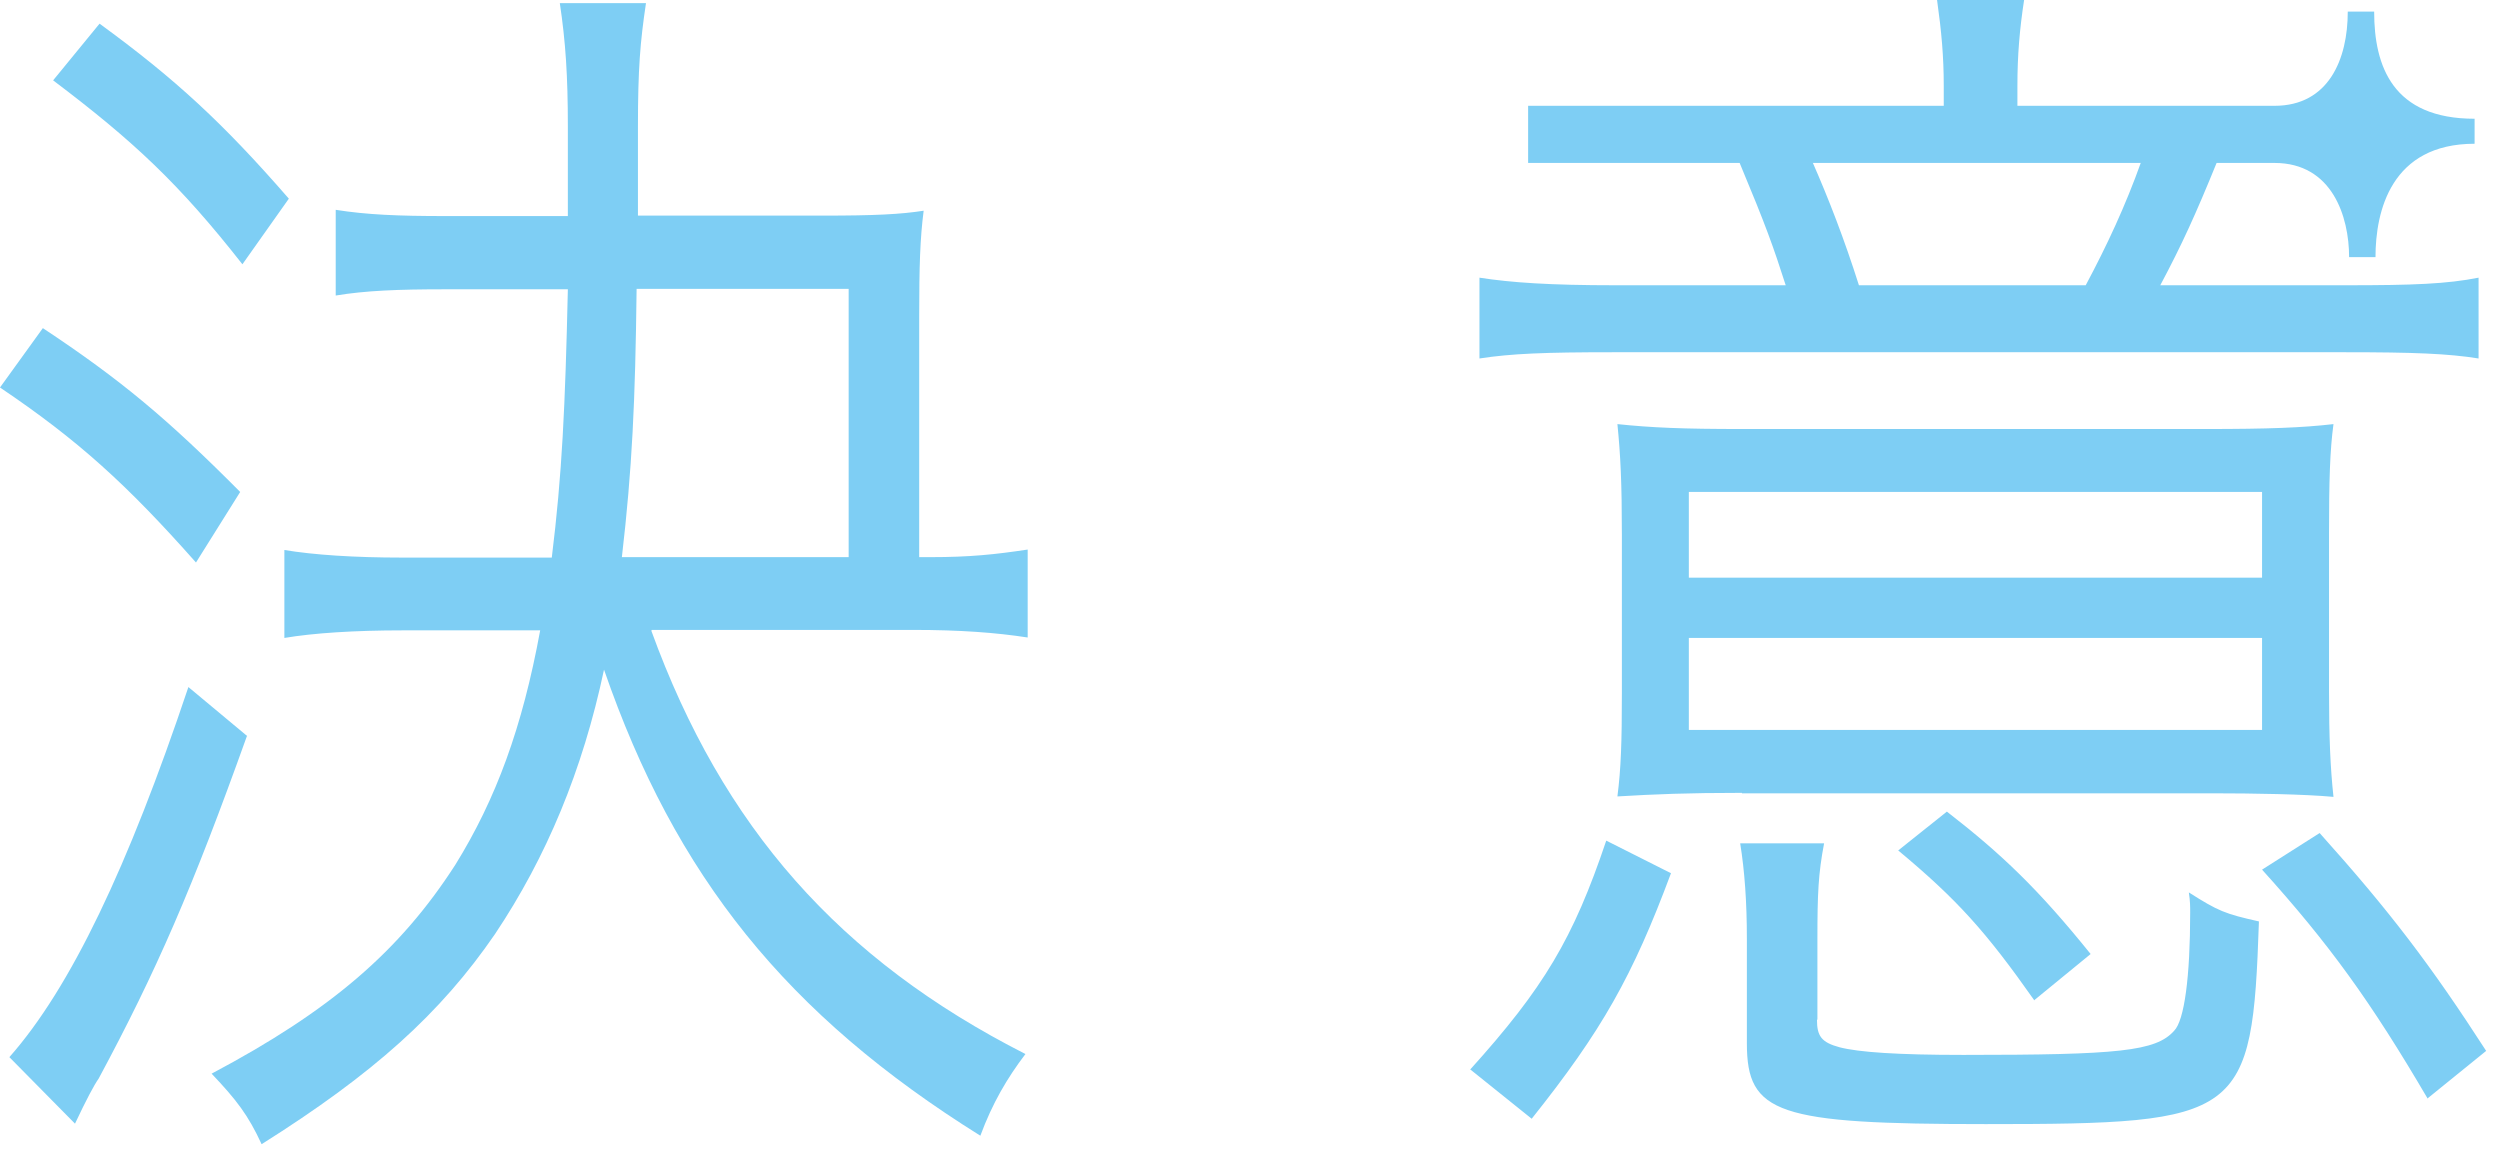 <svg xmlns="http://www.w3.org/2000/svg" width="56" height="26" viewBox="0 0 56 26" fill="none"><path d="M34.23 3.65V2.37H50.95C52.16 2.37 52.59 1.33 52.59 0.26H53.181C53.181 1.49 53.6 2.66 55.431 2.66V3.22C53.56 3.22 53.211 4.73 53.211 5.76H52.62C52.62 4.85 52.24 3.65 50.95 3.65H34.23Z" fill="#7ECEF4"></path><path d="M0.96 7.35C2.71 8.51 3.75 9.38 5.38 11.02L4.39 12.6C2.84 10.85 1.75 9.86 0 8.68L0.96 7.35ZM5.53 16.49C4.31 19.9 3.5 21.76 2.21 24.16C2.11 24.3 1.93 24.64 1.68 25.17L0.21 23.68C1.58 22.13 2.87 19.42 4.22 15.39L5.54 16.49H5.53ZM2.23 0.53C3.93 1.77 5 2.76 6.47 4.45L5.43 5.92C4.01 4.11 2.99 3.16 1.19 1.8L2.23 0.53ZM14.59 14.13C16.19 18.53 18.8 21.49 22.97 23.61C22.56 24.15 22.23 24.71 21.96 25.44C17.62 22.73 15.13 19.63 13.53 15C13.05 17.26 12.24 19.2 11.09 20.92C9.87 22.7 8.37 24.05 5.86 25.63C5.56 24.98 5.3 24.64 4.74 24.05C7.4 22.64 8.95 21.31 10.2 19.37C11.11 17.9 11.7 16.3 12.1 14.12H9.03C7.94 14.12 7.02 14.18 6.37 14.29V12.32C7.03 12.43 7.94 12.49 9.01 12.49H12.36C12.59 10.63 12.66 9.13 12.72 6.48H9.98C8.91 6.48 8.18 6.51 7.52 6.62V4.7C8.21 4.81 8.92 4.84 9.98 4.84H12.72V2.83C12.72 1.7 12.67 0.94 12.54 0.07H14.47C14.34 0.94 14.29 1.54 14.29 2.83V4.83H18.43C19.6 4.83 20.18 4.8 20.69 4.72C20.61 5.34 20.59 5.96 20.59 7.09V12.48H20.84C21.73 12.48 22.29 12.42 23.02 12.31V14.28C22.31 14.17 21.5 14.11 20.46 14.11H14.6L14.59 14.13ZM19.01 12.49V6.47H14.26C14.23 9.01 14.16 10.5 13.93 12.48H19.01V12.49Z" fill="#7ECEF4"></path><path d="M32.93 23.96C34.58 22.13 35.24 21.03 35.98 18.83L37.43 19.56C36.57 21.87 35.88 23.09 34.31 25.06L32.94 23.96H32.93ZM43.54 2.46V1.92C43.54 1.27 43.49 0.71 43.39 0H45.34C45.24 0.65 45.19 1.24 45.19 1.92V2.46H43.54ZM39.02 17.76C37.8 17.76 37.07 17.79 36.23 17.84C36.31 17.22 36.33 16.63 36.33 15.53V11.98C36.33 10.82 36.3 10.2 36.23 9.5C36.99 9.58 37.7 9.61 39.02 9.61H49.4C50.82 9.61 51.58 9.58 52.27 9.5C52.19 10.09 52.17 10.77 52.17 11.95V15.48C52.17 16.52 52.2 17.2 52.27 17.85C51.64 17.79 50.47 17.77 49.55 17.77H39.02V17.76ZM37.83 12.94H50.67V11.02H37.83V12.94ZM37.83 16.35H50.67V14.29H37.83V16.35ZM40.7 22.84C40.7 23.21 40.8 23.35 41.21 23.46C41.64 23.57 42.5 23.63 43.98 23.63C47.46 23.63 48.29 23.55 48.7 23.09C48.93 22.86 49.06 21.88 49.06 20.44C49.06 20.3 49.06 20.19 49.03 19.99C49.69 20.41 49.84 20.47 50.6 20.64C50.45 25.04 50.24 25.18 44.48 25.18C39.81 25.18 39.13 24.95 39.13 23.37V21.03C39.13 20.21 39.08 19.51 38.98 18.89H40.86C40.73 19.57 40.71 20.02 40.71 21.03V22.84H40.7ZM40.6 3.63C40.96 4.45 41.31 5.35 41.64 6.39H46.72C47.2 5.49 47.61 4.61 47.96 3.63H49.66C49.18 4.81 48.87 5.49 48.39 6.39H52.55C54.07 6.39 54.81 6.36 55.52 6.22V8.03C54.84 7.92 54.05 7.89 52.53 7.89H36.13C34.61 7.89 33.85 7.92 33.14 8.03V6.22C33.85 6.33 34.71 6.39 36.19 6.39H40C39.72 5.52 39.57 5.09 38.96 3.63H40.61H40.6ZM45.57 22.41C44.48 20.86 43.84 20.15 42.52 19.05L43.61 18.18C44.85 19.14 45.67 19.93 46.83 21.37L45.56 22.41H45.57ZM54.38 24.61C53.11 22.44 52.17 21.14 50.67 19.48L51.96 18.66C53.53 20.41 54.45 21.62 55.69 23.54L54.37 24.61H54.38Z" fill="#7ECEF4"></path></svg>